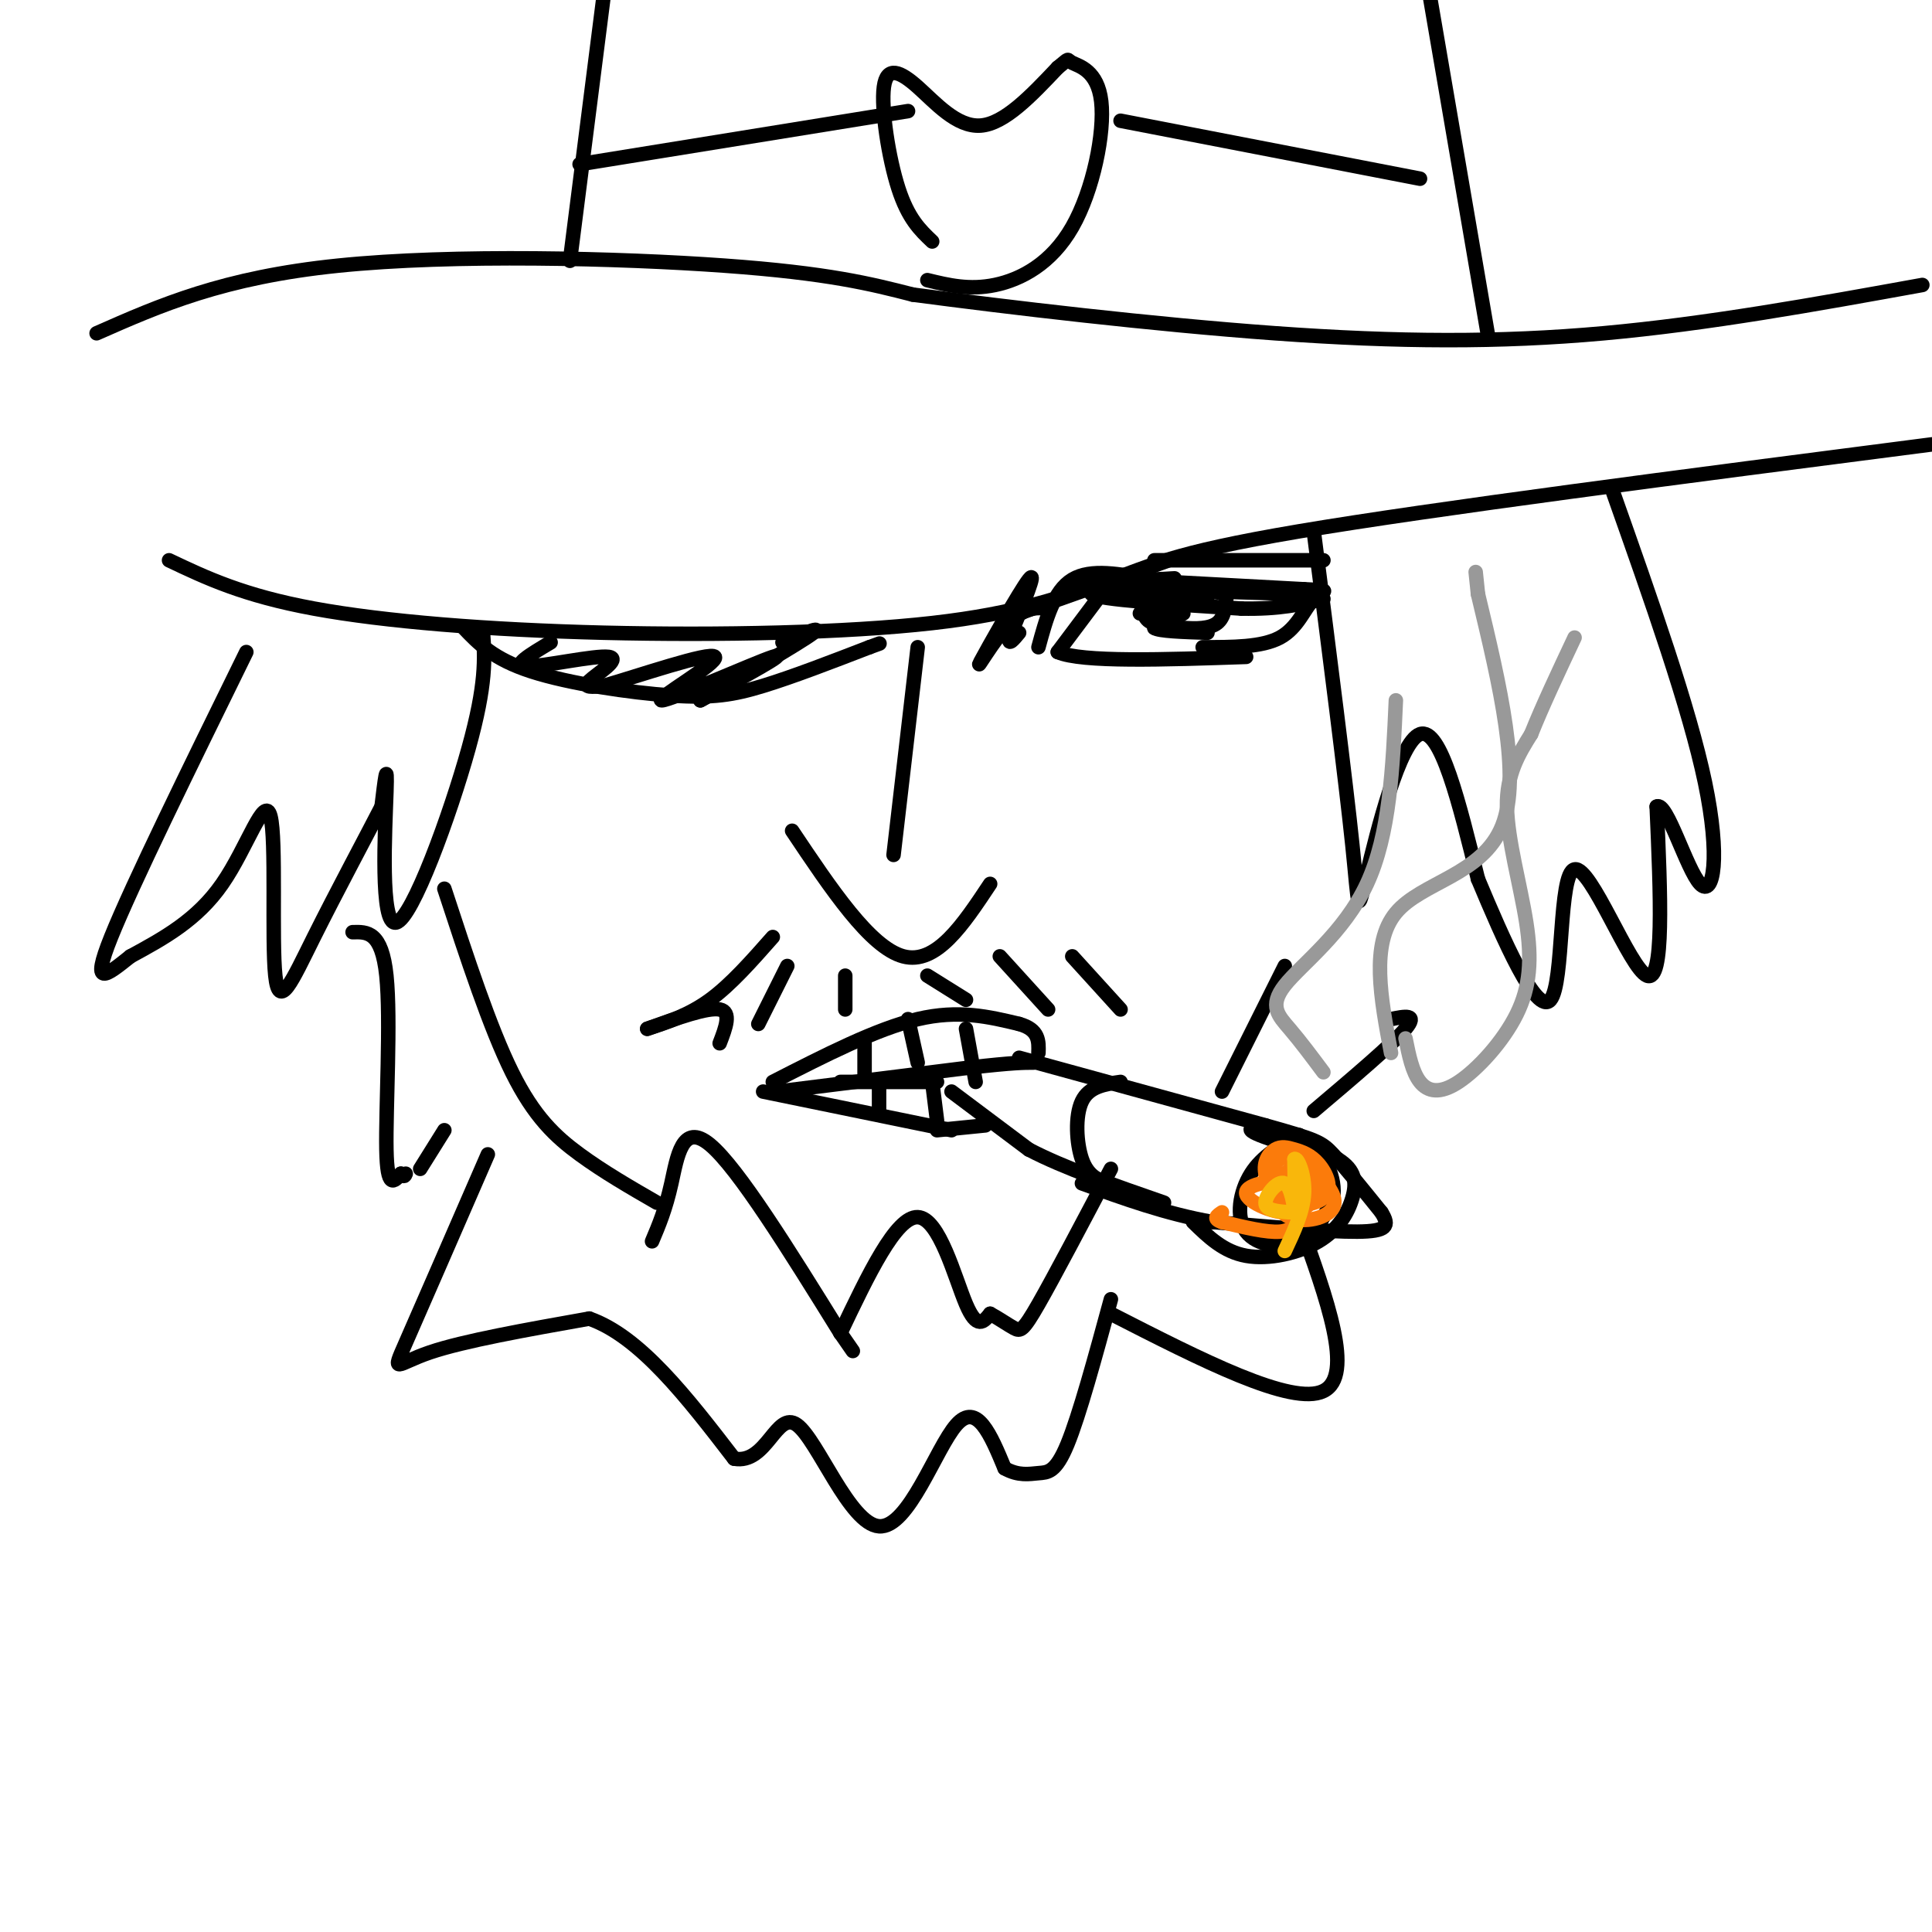 <svg viewBox='0 0 400 400' version='1.1' xmlns='http://www.w3.org/2000/svg' xmlns:xlink='http://www.w3.org/1999/xlink'><g fill='none' stroke='rgb(0,0,0)' stroke-width='3' stroke-linecap='round' stroke-linejoin='round'><path d='M35,116c7.696,3.655 15.393,7.310 30,10c14.607,2.690 36.125,4.417 60,5c23.875,0.583 50.107,0.024 68,-2c17.893,-2.024 27.446,-5.512 37,-9'/><path d='M230,120c8.600,-2.822 11.600,-5.378 39,-10c27.400,-4.622 79.200,-11.311 131,-18'/><path d='M20,69c13.089,-5.778 26.178,-11.556 50,-14c23.822,-2.444 58.378,-1.556 80,0c21.622,1.556 30.311,3.778 39,6'/><path d='M189,61c19.738,2.619 49.583,6.167 75,8c25.417,1.833 46.405,1.952 68,0c21.595,-1.952 43.798,-5.976 66,-10'/><path d='M118,54c0.000,0.000 7.000,-55.000 7,-55'/><path d='M308,69c0.000,0.000 -12.000,-70.000 -12,-70'/><path d='M120,34c0.000,0.000 68.000,-11.000 68,-11'/><path d='M193,50c-2.485,-2.354 -4.970,-4.708 -7,-11c-2.030,-6.292 -3.606,-16.522 -3,-21c0.606,-4.478 3.394,-3.206 7,0c3.606,3.206 8.030,8.344 13,8c4.970,-0.344 10.485,-6.172 16,-12'/><path d='M219,14c2.750,-2.198 1.624,-1.694 3,-1c1.376,0.694 5.256,1.578 6,8c0.744,6.422 -1.646,18.383 -6,26c-4.354,7.617 -10.673,10.891 -16,12c-5.327,1.109 -9.664,0.055 -14,-1'/><path d='M232,25c0.000,0.000 62.000,12.000 62,12'/><path d='M228,123c0.000,0.000 -9.000,12.000 -9,12'/><path d='M219,135c5.000,2.167 22.000,1.583 39,1'/><path d='M233,120c0.000,0.000 37.000,2.000 37,2'/><path d='M270,122c6.405,0.310 3.917,0.083 2,2c-1.917,1.917 -3.262,5.976 -7,8c-3.738,2.024 -9.869,2.012 -16,2'/><path d='M236,121c3.083,2.417 6.167,4.833 8,5c1.833,0.167 2.417,-1.917 3,-4'/><path d='M238,122c-0.060,2.315 -0.119,4.631 1,6c1.119,1.369 3.417,1.792 6,2c2.583,0.208 5.452,0.202 7,-1c1.548,-1.202 1.774,-3.601 2,-6'/><path d='M254,123c-3.378,-0.978 -12.822,-0.422 -15,0c-2.178,0.422 2.911,0.711 8,1'/><path d='M247,124c-1.778,0.956 -10.222,2.844 -11,3c-0.778,0.156 6.111,-1.422 13,-3'/><path d='M249,124c2.000,-0.500 0.500,-0.250 -1,0'/><path d='M239,116c0.000,0.000 35.000,0.000 35,0'/><path d='M190,134c0.000,0.000 -5.000,43.000 -5,43'/><path d='M164,172c8.083,12.083 16.167,24.167 23,26c6.833,1.833 12.417,-6.583 18,-15'/><path d='M160,224c10.750,-5.500 21.500,-11.000 30,-13c8.500,-2.000 14.750,-0.500 21,1'/><path d='M211,212c4.167,1.167 4.083,3.583 4,6'/><path d='M158,226c0.000,0.000 39.000,8.000 39,8'/><path d='M161,226c0.000,0.000 40.000,-5.000 40,-5'/><path d='M201,221c8.833,-1.000 10.917,-1.000 13,-1'/><path d='M179,216c0.000,0.000 0.000,7.000 0,7'/><path d='M188,211c0.000,0.000 2.000,9.000 2,9'/><path d='M200,213c0.000,0.000 2.000,11.000 2,11'/><path d='M174,224c0.000,0.000 20.000,0.000 20,0'/><path d='M182,224c0.000,0.000 0.000,6.000 0,6'/><path d='M193,224c0.000,0.000 1.000,8.000 1,8'/><path d='M197,226c0.000,0.000 16.000,12.000 16,12'/><path d='M213,238c7.333,3.833 17.667,7.417 28,11'/><path d='M211,219c0.000,0.000 51.000,14.000 51,14'/><path d='M262,233c10.600,2.978 11.600,3.422 14,6c2.400,2.578 6.200,7.289 10,12'/><path d='M286,251c1.778,2.844 1.222,3.956 -5,4c-6.222,0.044 -18.111,-0.978 -30,-2'/><path d='M251,253c-9.500,-1.667 -18.250,-4.833 -27,-8'/><path d='M194,234c0.000,0.000 10.000,-1.000 10,-1'/><path d='M269,235c-3.827,2.137 -7.655,4.274 -10,8c-2.345,3.726 -3.208,9.042 -1,12c2.208,2.958 7.488,3.560 11,2c3.512,-1.560 5.256,-5.280 7,-9'/><path d='M276,248c0.595,-3.917 -1.417,-9.208 -6,-12c-4.583,-2.792 -11.738,-3.083 -11,-2c0.738,1.083 9.369,3.542 18,6'/><path d='M277,240c3.684,2.265 3.895,4.927 3,8c-0.895,3.073 -2.895,6.558 -7,9c-4.105,2.442 -10.316,3.841 -15,3c-4.684,-0.841 -7.842,-3.920 -11,-7'/><path d='M228,122c0.000,0.000 8.000,0.000 8,0'/><path d='M236,122c6.833,0.167 19.917,0.583 33,1'/><path d='M269,123c6.000,0.167 4.500,0.083 3,0'/><path d='M160,194c-4.333,4.917 -8.667,9.833 -13,13c-4.333,3.167 -8.667,4.583 -13,6'/><path d='M134,213c6.250,-2.250 12.500,-4.500 15,-4c2.500,0.500 1.250,3.750 0,7'/><path d='M175,202c0.000,0.000 0.000,7.000 0,7'/><path d='M192,202c0.000,0.000 8.000,5.000 8,5'/><path d='M207,198c0.000,0.000 10.000,11.000 10,11'/><path d='M222,198c0.000,0.000 10.000,11.000 10,11'/><path d='M163,200c0.000,0.000 -6.000,12.000 -6,12'/><path d='M135,257c1.400,-3.311 2.800,-6.622 4,-12c1.200,-5.378 2.200,-12.822 8,-8c5.800,4.822 16.400,21.911 27,39'/><path d='M174,276c4.500,6.500 2.250,3.250 0,0'/><path d='M174,276c5.756,-12.089 11.511,-24.178 16,-24c4.489,0.178 7.711,12.622 10,18c2.289,5.378 3.644,3.689 5,2'/><path d='M205,272c1.786,0.952 3.750,2.333 5,3c1.250,0.667 1.786,0.619 5,-5c3.214,-5.619 9.107,-16.810 15,-28'/><path d='M101,239c-7.000,16.089 -14.000,32.178 -17,39c-3.000,6.822 -2.000,4.378 5,2c7.000,-2.378 20.000,-4.689 33,-7'/><path d='M122,273c10.500,3.667 20.250,16.333 30,29'/><path d='M152,302c6.778,1.265 8.724,-10.073 13,-7c4.276,3.073 10.882,20.558 17,21c6.118,0.442 11.748,-16.159 16,-21c4.252,-4.841 7.126,2.080 10,9'/><path d='M208,304c2.881,1.619 5.083,1.167 7,1c1.917,-0.167 3.548,-0.048 6,-6c2.452,-5.952 5.726,-17.976 9,-30'/><path d='M211,127c0.000,0.000 31.000,-11.000 31,-11'/><path d='M96,130c3.071,3.226 6.143,6.452 14,9c7.857,2.548 20.500,4.417 29,5c8.500,0.583 12.857,-0.119 19,-2c6.143,-1.881 14.071,-4.940 22,-8'/><path d='M180,134c3.667,-1.333 1.833,-0.667 0,0'/><path d='M114,133c-4.173,2.482 -8.345,4.964 -5,5c3.345,0.036 14.208,-2.375 17,-2c2.792,0.375 -2.488,3.536 -4,5c-1.512,1.464 0.744,1.232 3,1'/><path d='M125,142c6.754,-1.922 22.140,-7.226 23,-6c0.860,1.226 -12.807,8.984 -11,9c1.807,0.016 19.088,-7.710 23,-9c3.912,-1.290 -5.544,3.855 -15,9'/><path d='M145,145c2.778,-1.533 17.222,-9.867 22,-13c4.778,-3.133 -0.111,-1.067 -5,1'/><path d='M100,131c0.375,5.250 0.750,10.500 -3,24c-3.750,13.500 -11.625,35.250 -15,36c-3.375,0.750 -2.250,-19.500 -2,-27c0.250,-7.500 -0.375,-2.250 -1,3'/><path d='M79,167c-2.830,5.511 -9.405,17.789 -14,27c-4.595,9.211 -7.211,15.356 -8,8c-0.789,-7.356 0.249,-28.211 -1,-33c-1.249,-4.789 -4.785,6.489 -10,14c-5.215,7.511 -12.107,11.256 -19,15'/><path d='M27,198c-5.089,4.067 -8.311,6.733 -4,-4c4.311,-10.733 16.156,-34.867 28,-59'/><path d='M73,193c3.022,-0.089 6.044,-0.178 7,9c0.956,9.178 -0.156,27.622 0,36c0.156,8.378 1.578,6.689 3,5'/><path d='M83,243c0.667,0.833 0.833,0.417 1,0'/><path d='M87,242c0.000,0.000 5.000,-8.000 5,-8'/><path d='M92,184c4.711,14.378 9.422,28.756 14,38c4.578,9.244 9.022,13.356 14,17c4.978,3.644 10.489,6.822 16,10'/><path d='M230,272c18.750,9.583 37.500,19.167 44,16c6.500,-3.167 0.750,-19.083 -5,-35'/><path d='M272,230c8.167,-6.917 16.333,-13.833 19,-17c2.667,-3.167 -0.167,-2.583 -3,-2'/><path d='M253,226c0.000,0.000 13.000,-26.000 13,-26'/><path d='M217,126c-2.381,-0.214 -4.762,-0.429 -8,3c-3.238,3.429 -7.333,10.500 -6,8c1.333,-2.500 8.095,-14.571 10,-17c1.905,-2.429 -1.048,4.786 -4,12'/><path d='M209,132c-0.333,1.833 0.833,0.417 2,-1'/><path d='M215,134c1.583,-5.833 3.167,-11.667 7,-14c3.833,-2.333 9.917,-1.167 16,0'/><path d='M238,120c4.417,-0.143 7.458,-0.500 3,0c-4.458,0.500 -16.417,1.857 -15,3c1.417,1.143 16.208,2.071 31,3'/><path d='M257,126c8.000,0.167 12.500,-0.917 17,-2'/><path d='M236,124c0.467,2.400 0.933,4.800 3,5c2.067,0.200 5.733,-1.800 6,-2c0.267,-0.200 -2.867,1.400 -6,3'/><path d='M239,130c0.833,0.667 5.917,0.833 11,1'/><path d='M272,110c3.298,25.750 6.595,51.500 8,65c1.405,13.500 0.917,14.750 3,6c2.083,-8.750 6.738,-27.500 11,-29c4.262,-1.500 8.131,14.250 12,30'/><path d='M306,182c5.183,12.402 12.142,28.407 15,25c2.858,-3.407 1.616,-26.225 5,-27c3.384,-0.775 11.396,20.493 15,22c3.604,1.507 2.802,-16.746 2,-35'/><path d='M343,167c2.060,-1.262 6.208,13.083 9,16c2.792,2.917 4.226,-5.595 1,-21c-3.226,-15.405 -11.113,-37.702 -19,-60'/><path d='M232,224c-3.267,0.467 -6.533,0.933 -8,4c-1.467,3.067 -1.133,8.733 0,12c1.133,3.267 3.067,4.133 5,5'/></g>
<g fill='none' stroke='rgb(251,123,11)' stroke-width='3' stroke-linecap='round' stroke-linejoin='round'><path d='M265,249c-0.072,-2.354 -0.144,-4.708 1,-6c1.144,-1.292 3.502,-1.522 6,0c2.498,1.522 5.134,4.794 4,7c-1.134,2.206 -6.038,3.344 -9,2c-2.962,-1.344 -3.981,-5.172 -5,-9'/><path d='M262,243c-0.498,-2.504 0.758,-4.263 2,-5c1.242,-0.737 2.472,-0.451 4,0c1.528,0.451 3.354,1.065 5,3c1.646,1.935 3.111,5.189 1,7c-2.111,1.811 -7.799,2.180 -10,0c-2.201,-2.180 -0.915,-6.909 1,-8c1.915,-1.091 4.457,1.454 7,4'/><path d='M272,244c0.920,2.393 -0.281,6.377 -4,7c-3.719,0.623 -9.955,-2.115 -10,-4c-0.045,-1.885 6.101,-2.918 9,-2c2.899,0.918 2.550,3.786 2,6c-0.550,2.214 -1.300,3.776 -4,4c-2.700,0.224 -7.350,-0.888 -12,-2'/><path d='M253,253c-2.000,-0.667 -1.000,-1.333 0,-2'/></g>
<g fill='none' stroke='rgb(249,183,11)' stroke-width='3' stroke-linecap='round' stroke-linejoin='round'><path d='M267,251c-2.506,-0.185 -5.012,-0.369 -5,-2c0.012,-1.631 2.542,-4.708 4,-4c1.458,0.708 1.845,5.202 2,5c0.155,-0.202 0.077,-5.101 0,-10'/><path d='M268,240c0.622,-0.533 2.178,3.133 2,7c-0.178,3.867 -2.089,7.933 -4,12'/></g>
<g fill='none' stroke='rgb(153,153,153)' stroke-width='3' stroke-linecap='round' stroke-linejoin='round'><path d='M274,222c-2.375,-3.185 -4.750,-6.369 -7,-9c-2.250,-2.631 -4.375,-4.708 -1,-9c3.375,-4.292 12.250,-10.798 17,-21c4.750,-10.202 5.375,-24.101 6,-38'/><path d='M288,218c-2.133,-11.311 -4.267,-22.622 1,-29c5.267,-6.378 17.933,-7.822 22,-18c4.067,-10.178 -0.467,-29.089 -5,-48'/><path d='M306,123c-0.833,-8.000 -0.417,-4.000 0,0'/><path d='M291,215c0.699,3.488 1.398,6.977 3,9c1.602,2.023 4.106,2.581 8,0c3.894,-2.581 9.178,-8.300 12,-14c2.822,-5.700 3.183,-11.381 2,-19c-1.183,-7.619 -3.909,-17.177 -4,-24c-0.091,-6.823 2.455,-10.912 5,-15'/><path d='M317,152c2.333,-5.833 5.667,-12.917 9,-20'/></g>
</svg>